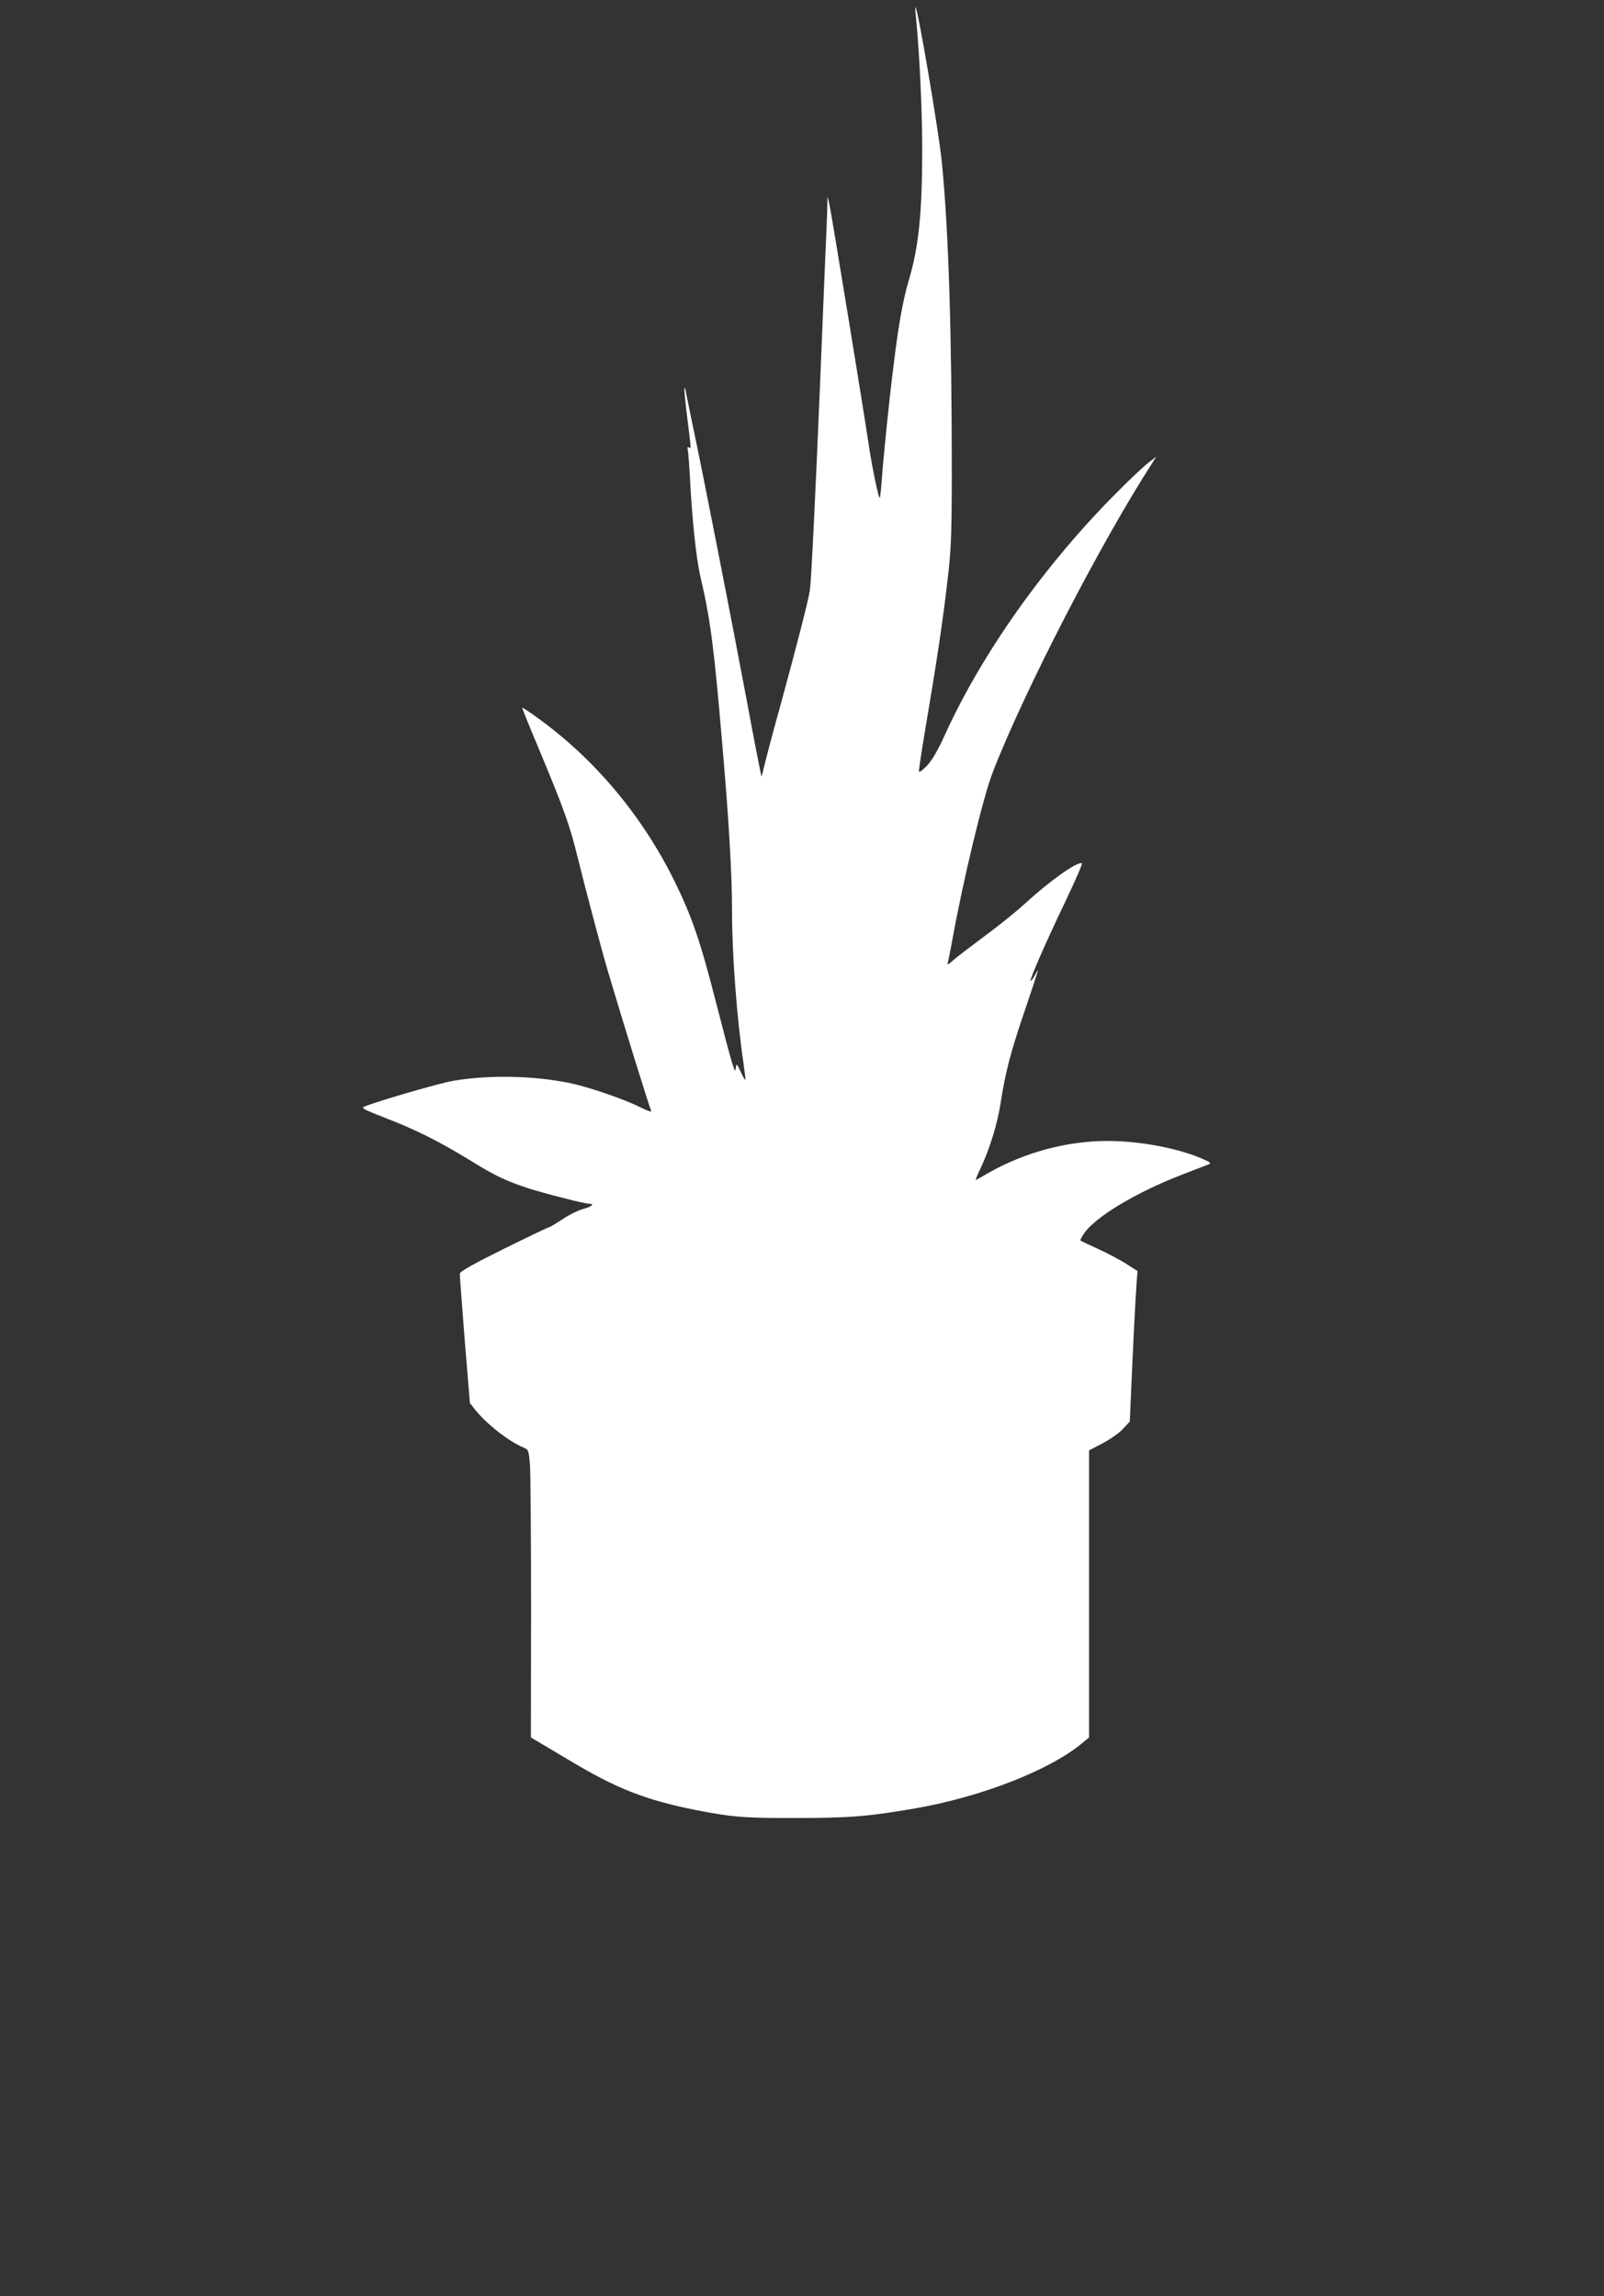 <?xml version="1.0" standalone="no"?>
<!DOCTYPE svg PUBLIC "-//W3C//DTD SVG 20010904//EN"
 "http://www.w3.org/TR/2001/REC-SVG-20010904/DTD/svg10.dtd">
<svg version="1.0" xmlns="http://www.w3.org/2000/svg"
 width="894pt" height="1280pt" viewBox="0 0 894 1280"
 preserveAspectRatio="xMidYMid meet">
<rect x="0" y="0" width="894" height="1280" fill="#333333" stroke="none"/>
<g transform="translate(0,1280) scale(0.1,-0.1)"
fill="#ffffff" stroke="none">
<path d="M5105 12705 c20 -199 35 -518 35 -737 0 -359 -20 -550 -77 -738 -30
-102 -55 -240 -82 -461 -26 -205 -58 -523 -67 -652 -4 -53 -9 -95 -11 -93 -9
9 -44 180 -63 309 -27 184 -207 1283 -218 1332 l-10 40 -1 -51 c0 -28 -5 -154
-11 -280 -5 -126 -19 -454 -30 -729 -26 -629 -49 -1090 -56 -1135 -11 -67 -75
-315 -158 -619 -47 -168 -90 -332 -97 -364 -7 -31 -14 -56 -15 -54 -2 2 -40
196 -84 433 -90 478 -230 1192 -289 1474 -21 102 -42 202 -46 224 -3 21 -8 36
-10 34 -3 -2 4 -76 15 -163 23 -186 23 -178 9 -169 -7 4 -9 0 -6 -12 3 -11 8
-77 12 -149 12 -238 35 -459 60 -565 54 -230 75 -391 119 -910 39 -445 56
-744 56 -950 0 -241 27 -599 64 -848 7 -48 12 -89 10 -91 -2 -2 -14 18 -26 45
-22 48 -23 48 -27 19 -4 -37 -14 -6 -111 370 -88 343 -132 471 -229 670 -183
372 -453 692 -778 923 -40 29 -73 50 -73 47 0 -3 44 -113 99 -243 138 -331
167 -414 211 -593 50 -202 135 -521 167 -629 83 -281 234 -767 242 -781 6 -10
-17 -3 -65 21 -88 44 -289 113 -394 134 -199 40 -442 45 -640 12 -70 -11 -406
-108 -499 -144 -21 -8 -6 -16 125 -67 166 -64 302 -133 474 -239 125 -78 193
-110 315 -150 95 -30 313 -86 338 -86 34 0 16 -16 -32 -29 -27 -7 -79 -32
-115 -57 -37 -24 -70 -44 -74 -44 -4 0 -118 -54 -253 -121 -166 -82 -246 -127
-246 -138 -1 -9 12 -175 27 -369 l29 -353 30 -38 c62 -78 188 -177 269 -210
28 -12 29 -15 36 -98 3 -46 6 -407 6 -801 l-1 -717 212 -126 c265 -159 422
-221 704 -278 204 -40 273 -46 565 -45 293 0 405 9 663 54 367 64 746 212 927
362 l40 33 0 800 0 800 76 40 c42 22 93 58 113 80 l38 41 7 160 c10 234 25
540 31 614 l5 65 -58 37 c-31 21 -102 58 -157 84 -55 25 -101 47 -103 49 -2 1
5 16 15 32 59 95 292 236 561 339 65 25 126 49 137 53 17 7 13 11 -30 30 -135
60 -350 101 -532 101 -225 0 -460 -63 -660 -176 -37 -22 -71 -40 -74 -42 -4
-2 8 28 26 65 50 105 94 248 111 358 27 175 55 284 130 505 92 274 89 262 64
217 -12 -22 -23 -37 -26 -35 -6 7 85 216 194 443 55 116 97 211 92 213 -28 10
-180 -99 -323 -230 -51 -46 -153 -128 -227 -182 -74 -55 -150 -113 -169 -130
-27 -25 -32 -27 -28 -11 3 11 13 61 22 110 62 345 175 816 230 955 176 453
604 1282 891 1725 l19 30 -45 -35 c-25 -19 -104 -93 -175 -165 -402 -403 -751
-895 -958 -1350 -41 -90 -72 -143 -100 -173 -23 -23 -43 -39 -45 -33 -2 5 17
130 42 277 59 349 90 555 117 789 20 166 23 239 24 580 0 802 -18 1375 -56
1755 -17 170 -132 845 -146 860 -2 3 -2 -22 2 -55z"/>
</g>
</svg>
